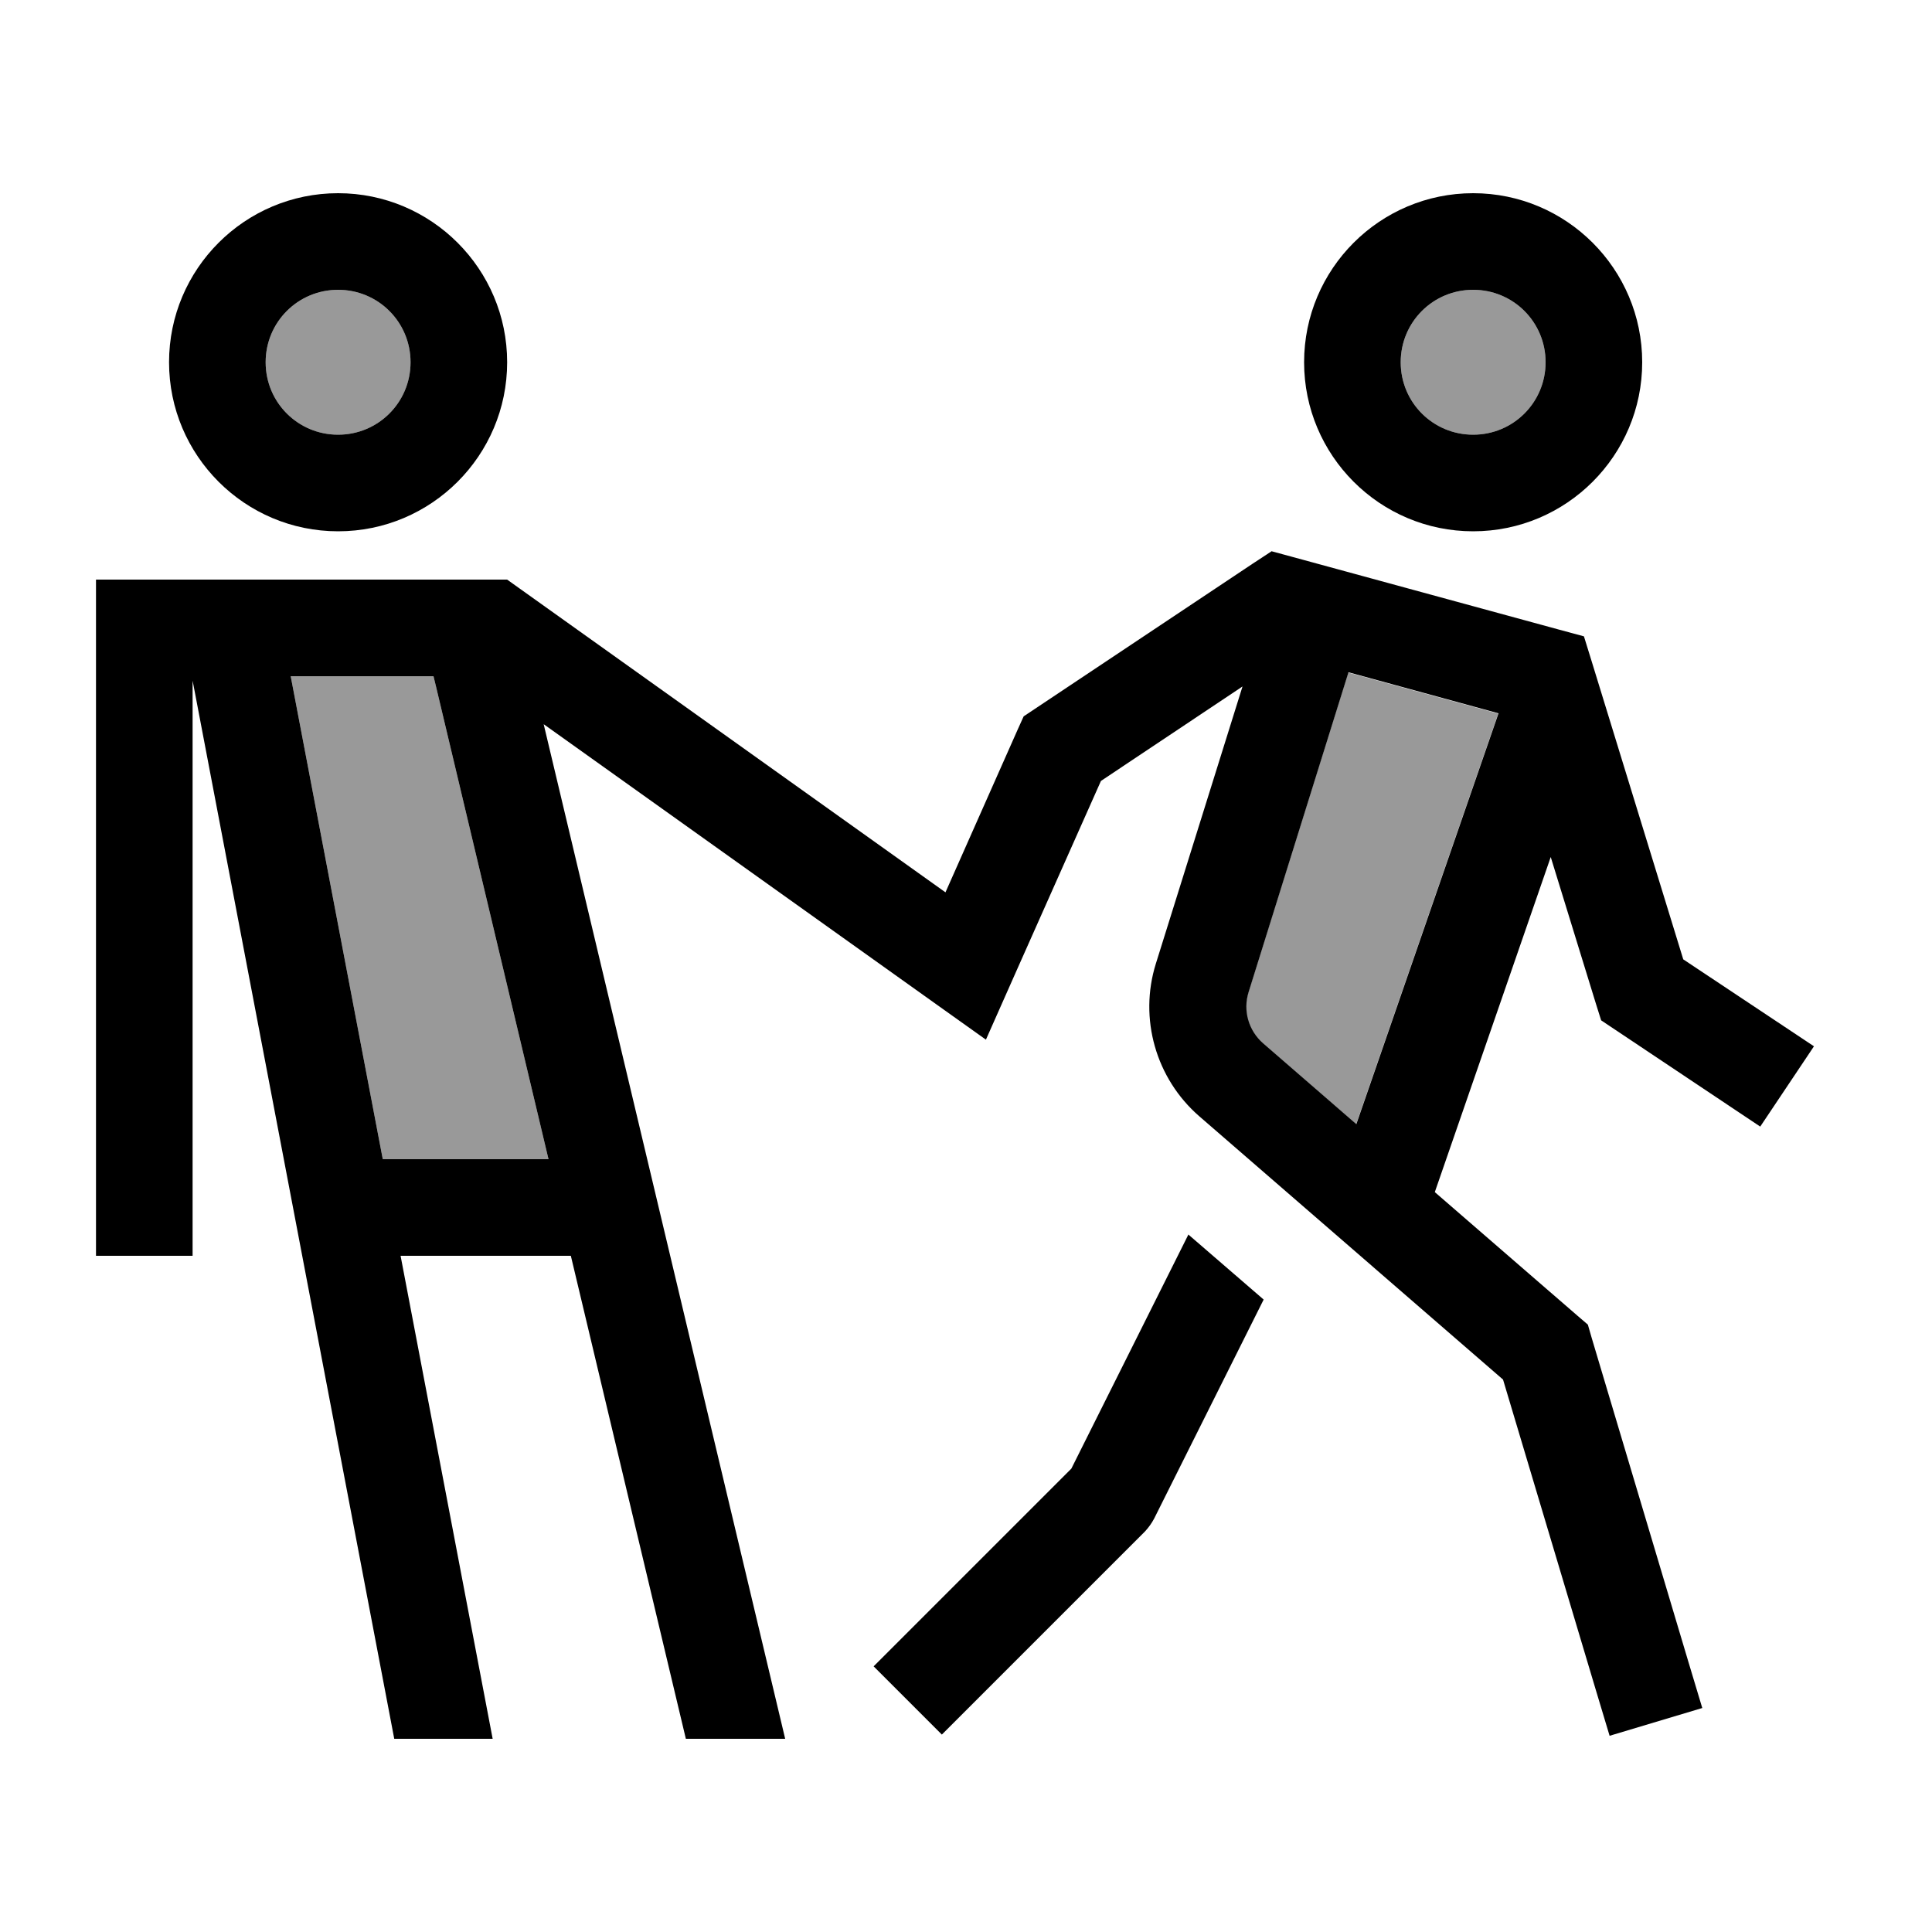 <svg xmlns="http://www.w3.org/2000/svg" viewBox="0 0 640 640"><!--! Font Awesome Pro 7.1.0 by @fontawesome - https://fontawesome.com License - https://fontawesome.com/license (Commercial License) Copyright 2025 Fonticons, Inc. --><path opacity=".4" fill="currentColor" d="M136 120C136 133.3 125.3 144 112 144C98.7 144 88 133.3 88 120C88 106.7 98.7 96 112 96C125.3 96 136 106.7 136 120zM96.3 224L143.6 224L144.5 227.7L181.7 384L126.8 384L96.3 224zM413.5 328.8L446.6 222.8L496.3 236.4L449.2 372.5L418.3 345.7C413.5 341.5 411.6 334.9 413.5 328.8zM512 120C512 133.3 501.3 144 488 144C474.7 144 464 133.3 464 120C464 106.7 474.7 96 488 96C501.3 96 512 106.7 512 120z"/><path fill="currentColor" d="M112 144C125.3 144 136 133.3 136 120C136 106.7 125.3 96 112 96C98.7 96 88 106.7 88 120C88 133.3 98.7 144 112 144zM112 64C142.9 64 168 89.1 168 120C168 150.9 142.9 176 112 176C81.1 176 56 150.9 56 120C56 89.1 81.1 64 112 64zM421.2 182.6L428.2 184.5L516.2 208.5L524.7 210.8L527.3 219.2L557.6 317.8L600.9 346.6L583.1 373.2L530.4 338L528.7 332.6L513.7 283.9L475.3 394.9L522.5 435.8L526 438.8L527.3 443.3L559.3 550.5L563.9 565.8L533.2 575L528.6 559.7L497.9 457L397.3 369.8C382.9 357.3 377.2 337.4 382.9 319.2L411.6 227.4L364.7 258.7C340.9 312.2 328.2 340.7 326.6 344.4L310.6 333L180.1 239.9L260.1 576L227.2 576L189.1 416L132.7 416L163.2 576L130.6 576L64.1 227L63.8 225.5L63.8 416L31.8 416L31.8 192L168 192L172.2 195L313.2 295.6L337.2 241.5L339.1 237.3L343 234.7L415 186.7L421.1 182.7zM446.7 222.7L413.6 328.7C411.7 334.8 413.6 341.4 418.4 345.6L449.3 372.4L496.4 236.3L446.7 222.7zM96.3 224L126.8 384L181.7 384L144.5 227.7L143.6 224L96.3 224zM512 120C512 106.7 501.3 96 488 96C474.7 96 464 106.7 464 120C464 133.3 474.7 144 488 144C501.3 144 512 133.3 512 120zM432 120C432 89.1 457.1 64 488 64C518.9 64 544 89.1 544 120C544 150.9 518.9 176 488 176C457.1 176 432 150.9 432 120zM393.6 408.9L418.6 430.5L382.3 503.1C381.5 504.6 380.5 506 379.3 507.3L323.3 563.3L312 574.6L289.4 552L300.7 540.7L354.9 486.5L393.7 408.9z"/></svg>